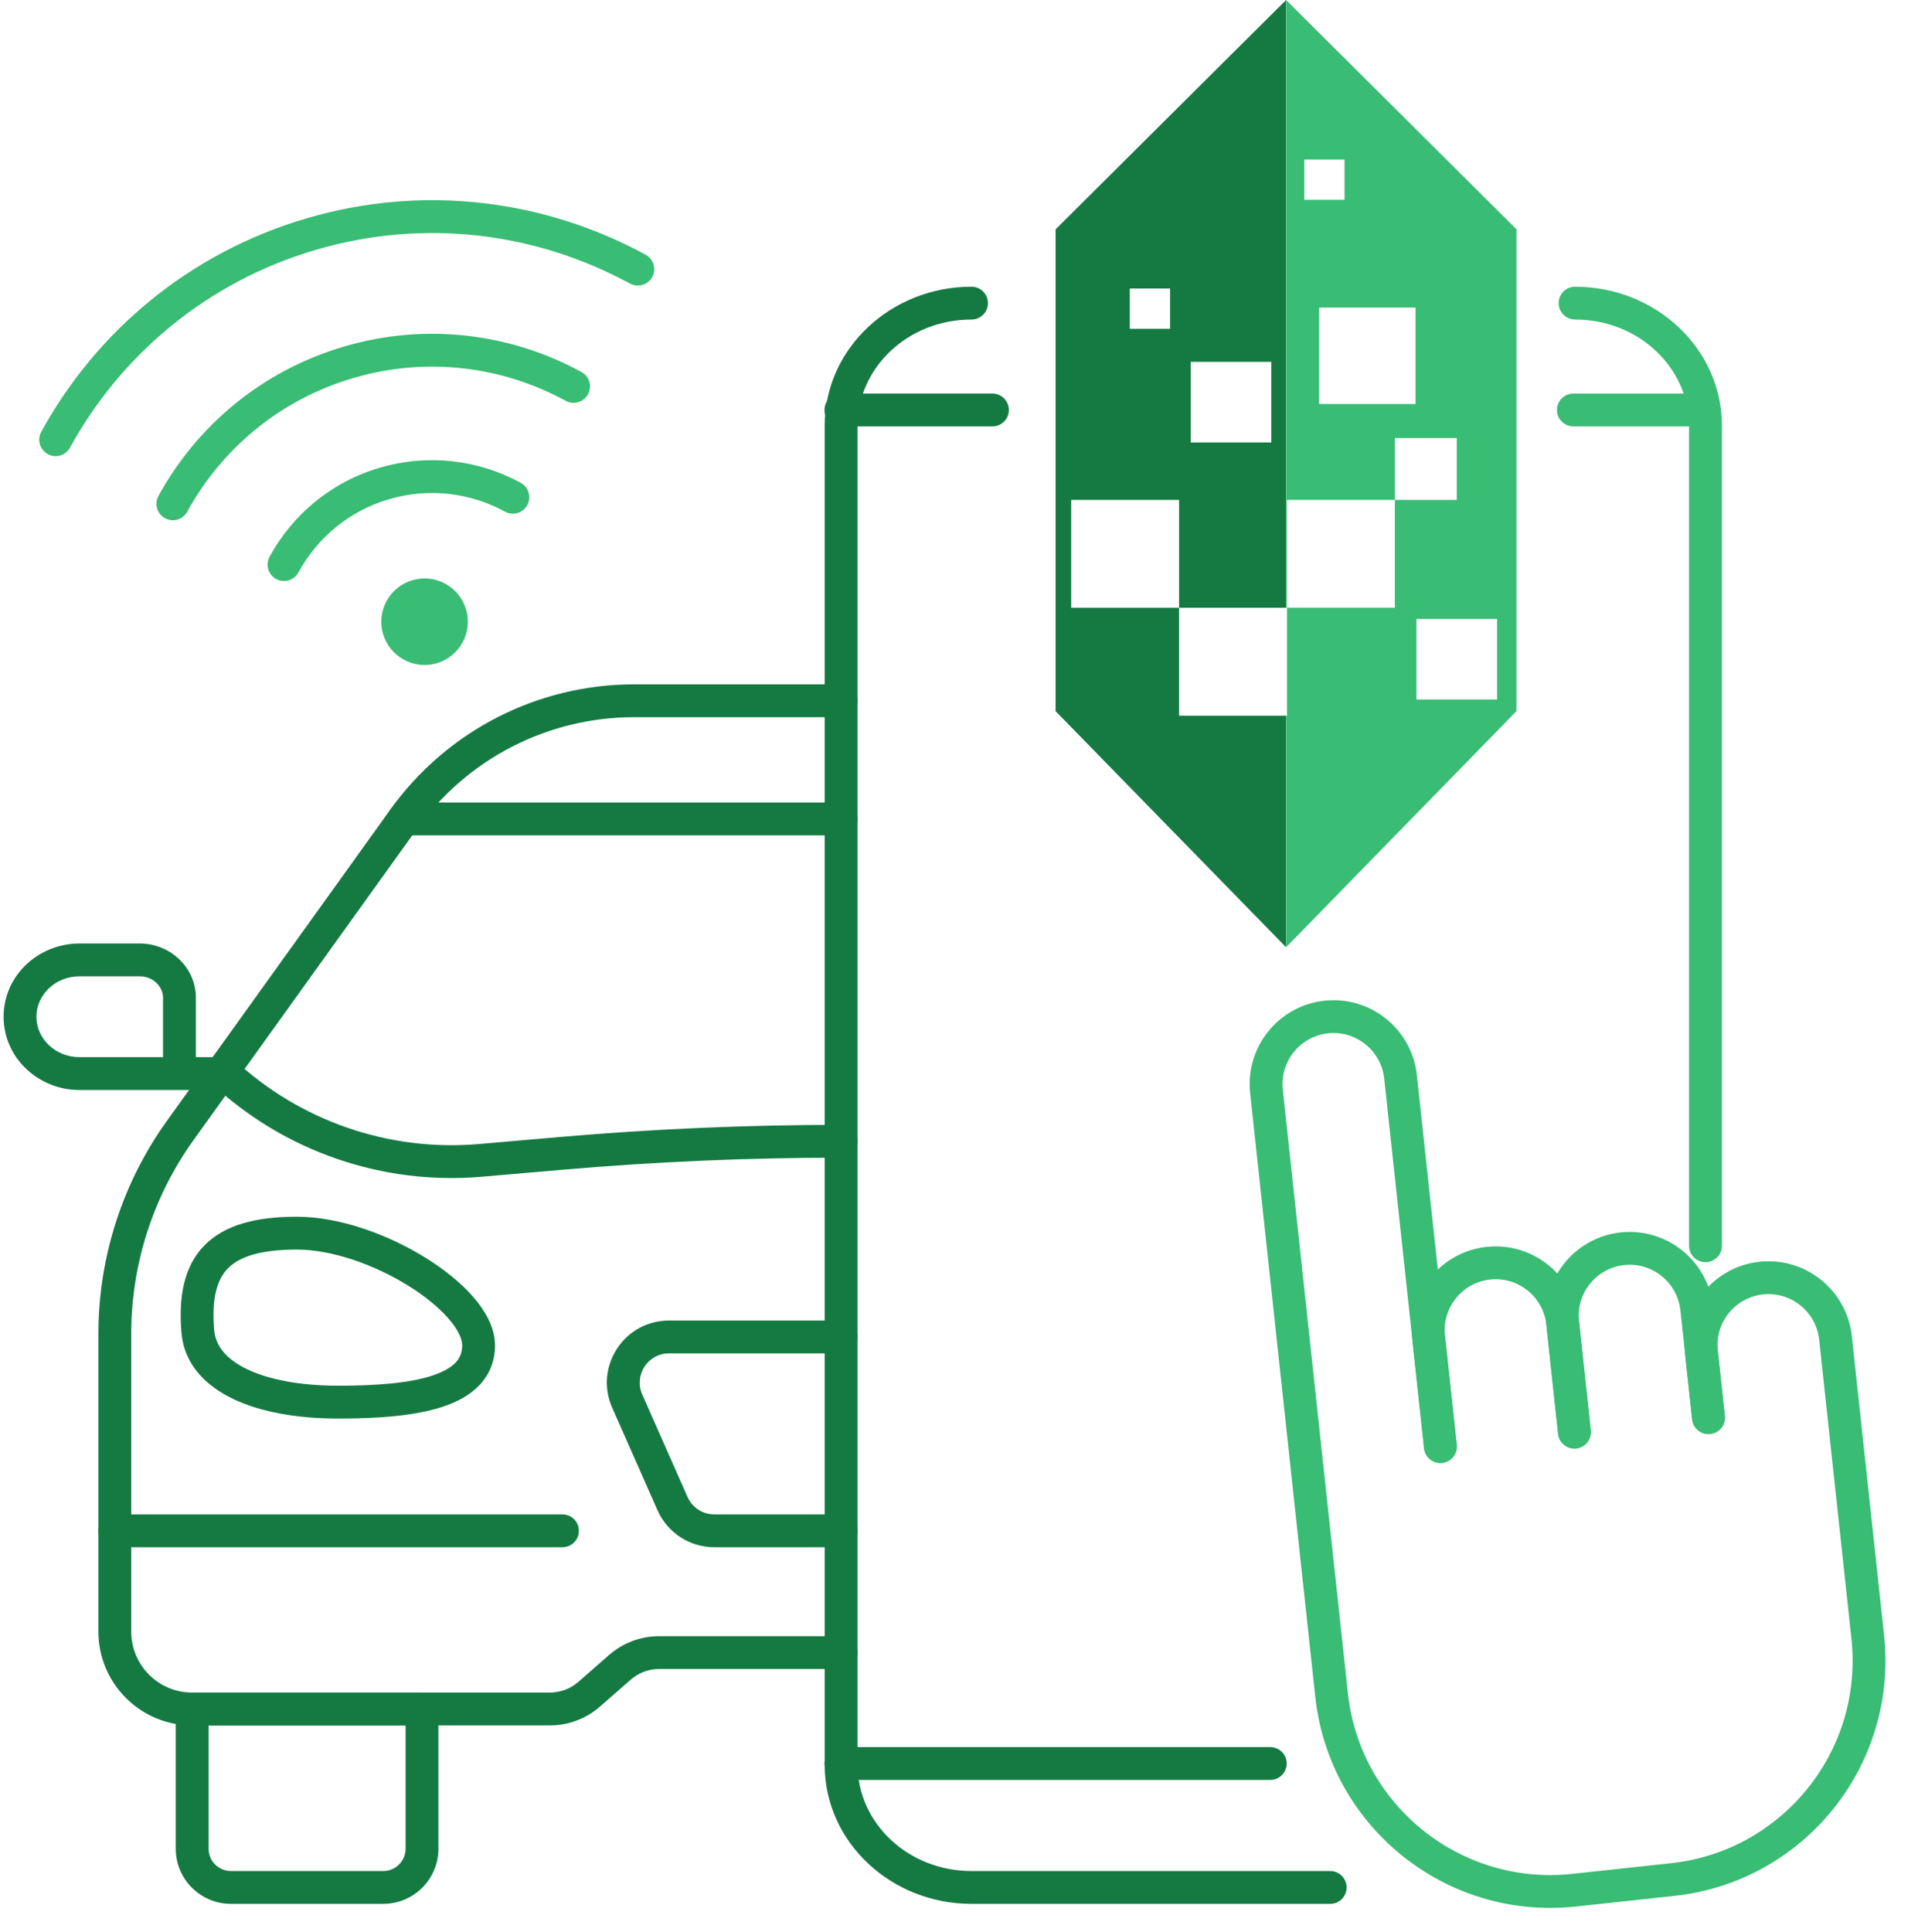 <svg width="140" height="141" viewBox="0 0 140 141" fill="none" xmlns="http://www.w3.org/2000/svg">
<path d="M77.05 51.904L93.874 69.137V52.237H86.063V44.36H78.19V36.487H86.063V44.36H93.874V0L77.05 16.738V51.907V51.904ZM86.912 26.41H92.796V32.294H86.912V26.41ZM82.466 21.055H85.408V23.998H82.466V21.055Z" fill="#147A42"/>
<path d="M93.874 44.36H93.94V36.487H101.813V31.968H106.332V36.487H101.813V44.36H93.94V52.237H93.874V69.137L110.691 51.904V16.734L93.874 0V44.363V44.36ZM109.274 51.055H103.39V45.174H109.274V51.055ZM103.324 29.487H96.286V22.449H103.324V29.487ZM95.201 11.64H98.143V14.582H95.201V11.64Z" fill="#39BC74"/>
<path d="M60.196 128.8V31.08C60.196 25.404 65.065 20.926 70.913 20.926C71.575 20.926 72.112 21.462 72.112 22.124C72.112 22.786 71.575 23.322 70.913 23.322C66.249 23.322 62.593 26.864 62.593 31.08V128.8C62.593 133.016 66.249 136.558 70.913 136.558H97.095C97.756 136.558 98.293 137.094 98.293 137.756C98.293 138.418 97.757 138.955 97.095 138.955H70.913C65.065 138.955 60.196 134.475 60.196 128.8Z" fill="#147A42"/>
<path d="M123.289 90.924V31.08C123.289 26.864 119.634 23.322 114.969 23.322C114.307 23.322 113.771 22.786 113.771 22.124C113.771 21.462 114.307 20.926 114.969 20.926C120.818 20.926 125.686 25.404 125.686 31.08V90.924C125.686 91.586 125.15 92.123 124.488 92.123C123.826 92.123 123.289 91.586 123.289 90.924Z" fill="#39BC74"/>
<path d="M72.441 28.725C73.103 28.725 73.639 29.261 73.639 29.923C73.639 30.585 73.103 31.121 72.441 31.121H61.379C60.717 31.121 60.181 30.585 60.181 29.923C60.181 29.261 60.717 28.725 61.379 28.725H72.441Z" fill="#147A42"/>
<path d="M124.063 28.725C124.725 28.725 125.262 29.261 125.262 29.923C125.262 30.585 124.725 31.121 124.063 31.121L114.845 31.121C114.183 31.121 113.647 30.585 113.647 29.923C113.647 29.261 114.183 28.725 114.845 28.725L124.063 28.725Z" fill="#39BC74"/>
<path d="M92.721 127.513C93.383 127.513 93.919 128.049 93.919 128.711C93.919 129.373 93.383 129.909 92.721 129.909H61.379C60.717 129.909 60.181 129.373 60.181 128.711C60.181 128.049 60.717 127.513 61.379 127.513H92.721Z" fill="#147A42"/>
<path d="M7.182 119.08V97.355C7.182 91.776 8.932 86.338 12.183 81.807L28.504 59.07C32.616 53.343 39.232 49.948 46.278 49.948H61.395C62.057 49.948 62.593 50.484 62.593 51.146C62.593 51.807 62.057 52.344 61.395 52.344H46.278C40.004 52.344 34.113 55.368 30.451 60.468L14.13 83.205C11.171 87.327 9.578 92.278 9.578 97.355V119.08C9.578 121.54 11.57 123.533 14.025 123.533H40.143C40.904 123.533 41.639 123.256 42.213 122.755L44.462 120.787H44.463C45.472 119.905 46.768 119.417 48.109 119.417H61.395C62.057 119.417 62.593 119.954 62.593 120.615C62.593 121.277 62.057 121.813 61.395 121.813H48.109C47.444 121.813 46.797 122.025 46.262 122.414L46.04 122.591L43.791 124.559H43.79C42.781 125.442 41.485 125.929 40.143 125.929H14.025C10.245 125.929 7.182 122.862 7.182 119.08Z" fill="#147A42"/>
<path d="M29.606 125.928H15.225V134.929C15.225 135.828 15.955 136.557 16.85 136.557H27.981C28.876 136.557 29.606 135.828 29.606 134.929V125.928ZM32.002 134.929C32.002 137.15 30.202 138.953 27.981 138.953H16.85C14.629 138.953 12.829 137.15 12.829 134.929V124.73C12.829 124.068 13.365 123.532 14.027 123.532H30.804C31.466 123.532 32.002 124.068 32.002 124.73V134.929Z" fill="#147A42"/>
<path d="M16.251 76.999C16.554 76.999 16.847 77.114 17.069 77.321C21.892 81.823 28.395 84.067 34.965 83.497L40.824 82.988C47.668 82.395 54.532 82.098 61.394 82.098C62.056 82.098 62.593 82.634 62.593 83.296C62.593 83.958 62.056 84.494 61.394 84.494C54.601 84.494 47.806 84.789 41.031 85.377L35.172 85.884C27.925 86.513 20.753 84.038 15.434 79.073L15.434 79.072C15.2 78.854 15.052 78.543 15.052 78.197C15.052 77.535 15.588 76.999 16.25 76.999H16.251Z" fill="#147A42"/>
<path d="M11.901 72.832C11.901 72.015 11.19 71.257 10.193 71.257H5.808C4.015 71.257 2.658 72.631 2.658 74.207C2.658 75.784 4.015 77.157 5.808 77.157H11.901V72.832ZM14.298 77.157H16.209C16.871 77.157 17.407 77.694 17.407 78.356C17.407 79.017 16.871 79.554 16.209 79.554H5.808C2.799 79.554 0.262 77.212 0.262 74.207C0.262 71.202 2.799 68.861 5.808 68.861H10.193C12.406 68.861 14.298 70.586 14.298 72.832V77.157Z" fill="#147A42"/>
<path d="M41.053 110.528C41.715 110.528 42.253 111.065 42.253 111.727C42.253 112.388 41.715 112.925 41.053 112.925H8.38C7.718 112.925 7.182 112.388 7.182 111.727C7.182 111.065 7.718 110.528 8.38 110.528H41.053Z" fill="#147A42"/>
<path d="M61.393 96.381C62.055 96.381 62.591 96.917 62.591 97.579C62.591 98.241 62.055 98.777 61.393 98.777H48.829C47.288 98.777 46.255 100.364 46.879 101.776L50.184 109.256L50.254 109.398C50.623 110.09 51.344 110.528 52.134 110.528H61.394C62.056 110.528 62.593 111.065 62.593 111.726C62.593 112.388 62.056 112.925 61.394 112.925H52.134C50.341 112.925 48.718 111.866 47.992 110.226V110.226L44.687 102.745C43.363 99.75 45.553 96.381 48.829 96.381H61.393Z" fill="#147A42"/>
<path d="M21.671 88.803C24.79 88.803 28.323 90.1 31.057 91.796C32.433 92.651 33.663 93.641 34.564 94.683C35.412 95.663 36.085 96.829 36.128 98.059C36.132 98.1 36.133 98.141 36.133 98.182C36.133 99.334 35.733 100.315 35.001 101.09C34.297 101.836 33.343 102.332 32.31 102.674C30.26 103.351 27.531 103.534 24.688 103.534C21.756 103.534 19.07 103.08 17.033 102.11C14.983 101.135 13.436 99.543 13.246 97.275C13.028 94.676 13.407 92.444 14.922 90.897C16.417 89.371 18.739 88.803 21.671 88.803ZM21.671 91.2C18.944 91.2 17.443 91.749 16.634 92.575C15.845 93.38 15.438 94.736 15.634 97.075C15.729 98.202 16.476 99.19 18.064 99.946C19.665 100.708 21.96 101.137 24.688 101.137C27.503 101.137 29.898 100.946 31.557 100.398C32.378 100.127 32.926 99.797 33.259 99.445C33.562 99.124 33.734 98.737 33.736 98.191C33.736 98.188 33.736 98.185 33.736 98.182C33.736 97.754 33.477 97.091 32.751 96.251C32.049 95.439 31.025 94.597 29.793 93.833C27.309 92.291 24.212 91.2 21.671 91.2Z" fill="#147A42"/>
<path d="M61.395 58.571C62.056 58.571 62.594 59.108 62.594 59.77C62.594 60.431 62.056 60.968 61.395 60.968H29.478C28.816 60.968 28.28 60.431 28.28 59.77C28.28 59.108 28.816 58.571 29.478 58.571H61.395Z" fill="#147A42"/>
<path d="M113.732 104.651L112.874 96.694C112.653 94.647 110.815 93.167 108.772 93.387C106.73 93.608 105.25 95.445 105.471 97.493L106.329 105.449C106.4 106.107 105.924 106.698 105.266 106.769C104.608 106.84 104.018 106.364 103.947 105.706L103.088 97.75C102.726 94.388 105.154 91.367 108.515 91.004C111.876 90.642 114.894 93.076 115.256 96.437L116.115 104.394C116.186 105.052 115.71 105.643 115.052 105.714C114.394 105.785 113.803 105.309 113.732 104.651Z" fill="#39BC74"/>
<path d="M123.516 103.596L122.658 95.639C122.437 93.591 120.599 92.111 118.556 92.332C116.514 92.552 115.034 94.39 115.255 96.437L116.113 104.394C116.184 105.052 115.709 105.643 115.051 105.714C114.393 105.785 113.802 105.309 113.731 104.651L112.873 96.694C112.51 93.333 114.939 90.312 118.299 89.949C121.66 89.587 124.678 92.02 125.041 95.382L125.899 103.339C125.97 103.997 125.494 104.587 124.836 104.658C124.178 104.729 123.587 104.254 123.516 103.596Z" fill="#39BC74"/>
<path d="M103.948 105.708L101.038 78.725C100.817 76.678 98.979 75.198 96.936 75.418C94.894 75.639 93.414 77.476 93.635 79.524L98.386 123.573C99.267 131.741 106.596 137.646 114.753 136.766L121.964 135.988C130.122 135.109 136.022 127.775 135.141 119.608L132.786 97.78C132.566 95.733 130.729 94.254 128.686 94.474C126.643 94.694 125.164 96.531 125.384 98.579L125.898 103.339C125.969 103.997 125.493 104.588 124.835 104.659C124.177 104.73 123.586 104.254 123.515 103.596L123.001 98.836C122.638 95.474 125.068 92.453 128.429 92.091C131.79 91.728 134.807 94.162 135.17 97.523L137.524 119.351C138.547 128.832 131.697 137.35 122.221 138.372L115.01 139.15C105.535 140.171 97.026 133.312 96.004 123.83L91.252 79.781C90.89 76.419 93.319 73.398 96.679 73.036C100.04 72.673 103.058 75.107 103.42 78.468L106.331 105.451C106.402 106.109 105.926 106.699 105.268 106.771C104.61 106.842 104.019 106.366 103.948 105.708Z" fill="#39BC74"/>
<path d="M34.022 44.488C33.531 42.815 31.776 41.855 30.103 42.345C28.43 42.835 27.47 44.591 27.96 46.264C28.45 47.937 30.206 48.897 31.879 48.407C33.552 47.917 34.512 46.161 34.022 44.488Z" fill="#39BC74"/>
<path d="M27.72 34.137C31.298 33.089 34.97 33.578 38.009 35.24C38.59 35.558 38.803 36.286 38.486 36.867C38.168 37.447 37.44 37.661 36.859 37.343C34.36 35.977 31.342 35.573 28.394 36.437C25.451 37.299 23.142 39.281 21.783 41.78C21.467 42.361 20.739 42.576 20.157 42.26C19.576 41.944 19.361 41.217 19.677 40.636C21.326 37.602 24.137 35.187 27.72 34.137Z" fill="#39BC74"/>
<path d="M25.138 25.284C31.173 23.516 37.354 24.37 42.441 27.152C43.022 27.469 43.235 28.197 42.918 28.777C42.6 29.358 41.872 29.572 41.291 29.254C36.738 26.765 31.212 26.002 25.811 27.584C20.41 29.166 16.166 32.782 13.669 37.347C13.352 37.927 12.624 38.141 12.043 37.823C11.463 37.505 11.249 36.778 11.567 36.197C14.357 31.096 19.103 27.052 25.138 25.284Z" fill="#39BC74"/>
<path d="M22.396 15.929C31.008 13.406 39.827 14.617 47.127 18.591C47.709 18.908 47.924 19.636 47.608 20.217C47.291 20.798 46.563 21.012 45.981 20.696C39.213 17.011 31.047 15.892 23.07 18.229C15.092 20.566 8.812 25.918 5.112 32.669C4.794 33.249 4.066 33.462 3.486 33.144C2.906 32.826 2.693 32.098 3.011 31.517C7.003 24.233 13.785 18.452 22.396 15.929Z" fill="#39BC74"/>
</svg>
